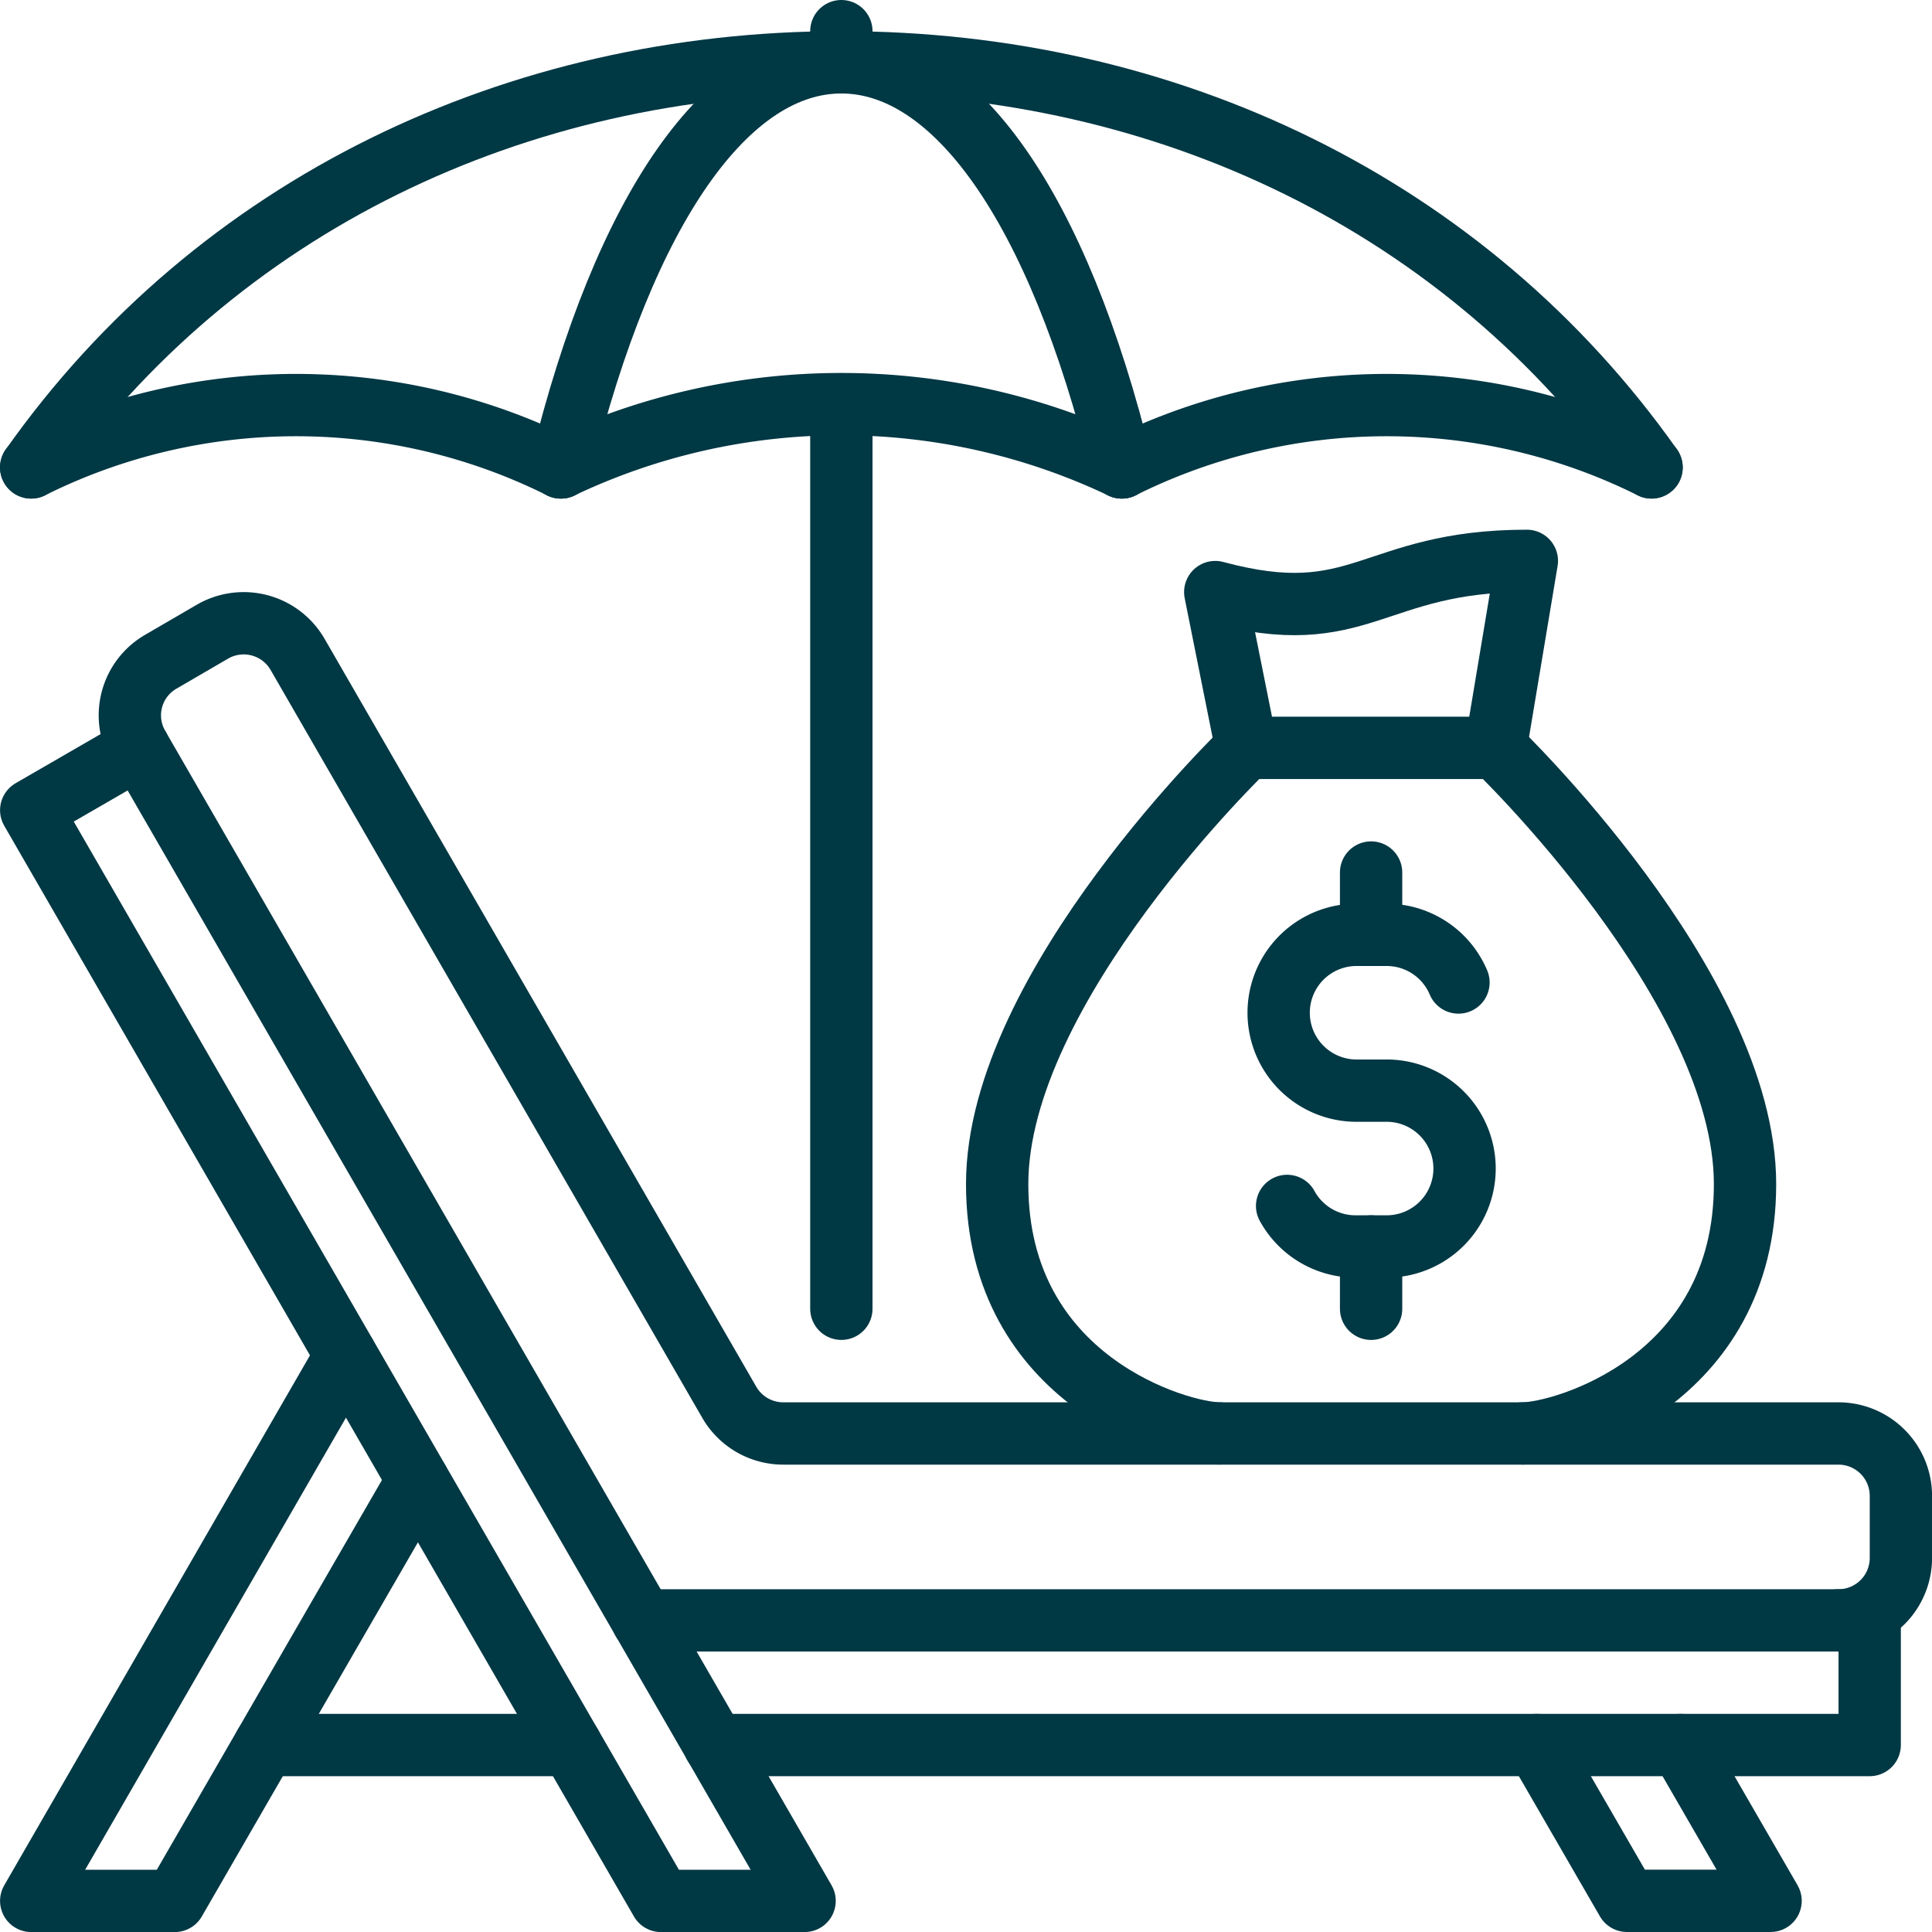 <svg xmlns="http://www.w3.org/2000/svg" xmlns:xlink="http://www.w3.org/1999/xlink" width="117.593" height="117.593" viewBox="0 0 117.593 117.593">
  <defs>
    <clipPath id="clip-path">
      <rect width="117.593" height="117.593" fill="none"/>
    </clipPath>
    <clipPath id="clip-path-2">
      <rect id="Rectangle_62" data-name="Rectangle 62" width="117.593" height="117.593" fill="none" stroke="#003844" stroke-width="1"/>
    </clipPath>
  </defs>
  <g id="Repeat_Grid_6" data-name="Repeat Grid 6" clip-path="url(#clip-path)">
    <g id="Group_246" data-name="Group 246" transform="translate(0 0)">
      <line id="Line_44" data-name="Line 44" x1="18.625" transform="translate(16.122 106.213)" fill="none" stroke="#003844" stroke-linecap="round" stroke-linejoin="round" stroke-width="3.793"/>
      <g id="Group_245" data-name="Group 245">
        <g id="Group_244" data-name="Group 244" clip-path="url(#clip-path-2)">
          <path id="Path_584" data-name="Path 584" d="M39.109,98.626H113.8v7.587H43.49" fill="none" stroke="#003844" stroke-linecap="round" stroke-linejoin="round" stroke-width="3.793"/>
          <path id="Path_585" data-name="Path 585" d="M48.972,115.7H40.228L1.9,49.313l6.562-3.794Z" fill="none" stroke="#003844" stroke-linecap="round" stroke-linejoin="round" stroke-width="3.793"/>
          <path id="Path_586" data-name="Path 586" d="M102.287,106.213l5.481,9.483H99.025l-5.482-9.483" fill="none" stroke="#003844" stroke-linecap="round" stroke-linejoin="round" stroke-width="3.793"/>
          <path id="Path_587" data-name="Path 587" d="M25.434,90.091,20.5,98.626l-4.382,7.587L10.64,115.7H1.9L21.053,82.5" fill="none" stroke="#003844" stroke-linecap="round" stroke-linejoin="round" stroke-width="3.793"/>
          <path id="Path_588" data-name="Path 588" d="M8.421,45.444a3.767,3.767,0,0,1,1.385-5.178l3.129-1.821a3.788,3.788,0,0,1,5.178,1.385L44.387,85.35a3.793,3.793,0,0,0,3.285,1.9H111.9A3.8,3.8,0,0,1,115.7,91.04v3.793a3.8,3.8,0,0,1-3.793,3.793" fill="none" stroke="#003844" stroke-linecap="round" stroke-linejoin="round" stroke-width="3.793"/>
          <line id="Line_45" data-name="Line 45" y2="55.049" transform="translate(51.21 24.61)" fill="none" stroke="#003844" stroke-linecap="round" stroke-linejoin="round" stroke-width="3.793"/>
          <line id="Line_46" data-name="Line 46" y2="1.897" transform="translate(51.21 1.896)" fill="none" stroke="#003844" stroke-linecap="round" stroke-linejoin="round" stroke-width="3.793"/>
          <path id="Path_589" data-name="Path 589" d="M88.771,59.8A4.743,4.743,0,0,0,84.4,56.9H82.5a4.742,4.742,0,0,0,0,9.483h1.9a4.742,4.742,0,0,1,0,9.484H82.5A4.741,4.741,0,0,1,78.342,73.4" fill="none" stroke="#003844" stroke-linecap="round" stroke-linejoin="round" stroke-width="3.793"/>
          <line id="Line_47" data-name="Line 47" y1="3.793" transform="translate(83.453 53.107)" fill="none" stroke="#003844" stroke-linecap="round" stroke-linejoin="round" stroke-width="3.793"/>
          <line id="Line_48" data-name="Line 48" y1="3.793" transform="translate(83.453 75.867)" fill="none" stroke="#003844" stroke-linecap="round" stroke-linejoin="round" stroke-width="3.793"/>
          <path id="Path_590" data-name="Path 590" d="M1.9,28.45C13.166,12.489,31.407,3.793,51.21,3.793s38.044,8.7,49.314,24.657" fill="none" stroke="#003844" stroke-linecap="round" stroke-linejoin="round" stroke-width="3.793"/>
          <path id="Path_591" data-name="Path 591" d="M34.14,28.45c3.9-15.961,10.215-24.657,17.07-24.657s13.169,8.7,17.07,24.657" fill="none" stroke="#003844" stroke-linecap="round" stroke-linejoin="round" stroke-width="3.793"/>
          <path id="Path_592" data-name="Path 592" d="M34.14,28.45a39.742,39.742,0,0,1,34.14,0" fill="none" stroke="#003844" stroke-linecap="round" stroke-linejoin="round" stroke-width="3.793"/>
          <path id="Path_593" data-name="Path 593" d="M68.28,28.45a36.147,36.147,0,0,1,32.243,0" fill="none" stroke="#003844" stroke-linecap="round" stroke-linejoin="round" stroke-width="3.793"/>
          <path id="Path_594" data-name="Path 594" d="M34.14,28.45a36.147,36.147,0,0,0-32.243,0" fill="none" stroke="#003844" stroke-linecap="round" stroke-linejoin="round" stroke-width="3.793"/>
          <path id="Path_595" data-name="Path 595" d="M74.205,87.246c-2.4,0-13.512-3.157-13.512-15.173S75.866,45.519,75.866,45.519H91.039s15.174,14.538,15.174,26.554S95.1,87.246,92.7,87.246" fill="none" stroke="#003844" stroke-linecap="round" stroke-linejoin="round" stroke-width="3.793"/>
          <path id="Path_596" data-name="Path 596" d="M75.867,45.52l-1.9-9.483c8.907,2.4,9.484-1.9,18.967-1.9l-1.9,11.38" fill="none" stroke="#003844" stroke-linecap="round" stroke-linejoin="round" stroke-width="3.793"/>
        </g>
      </g>
    </g>
  </g>
</svg>
